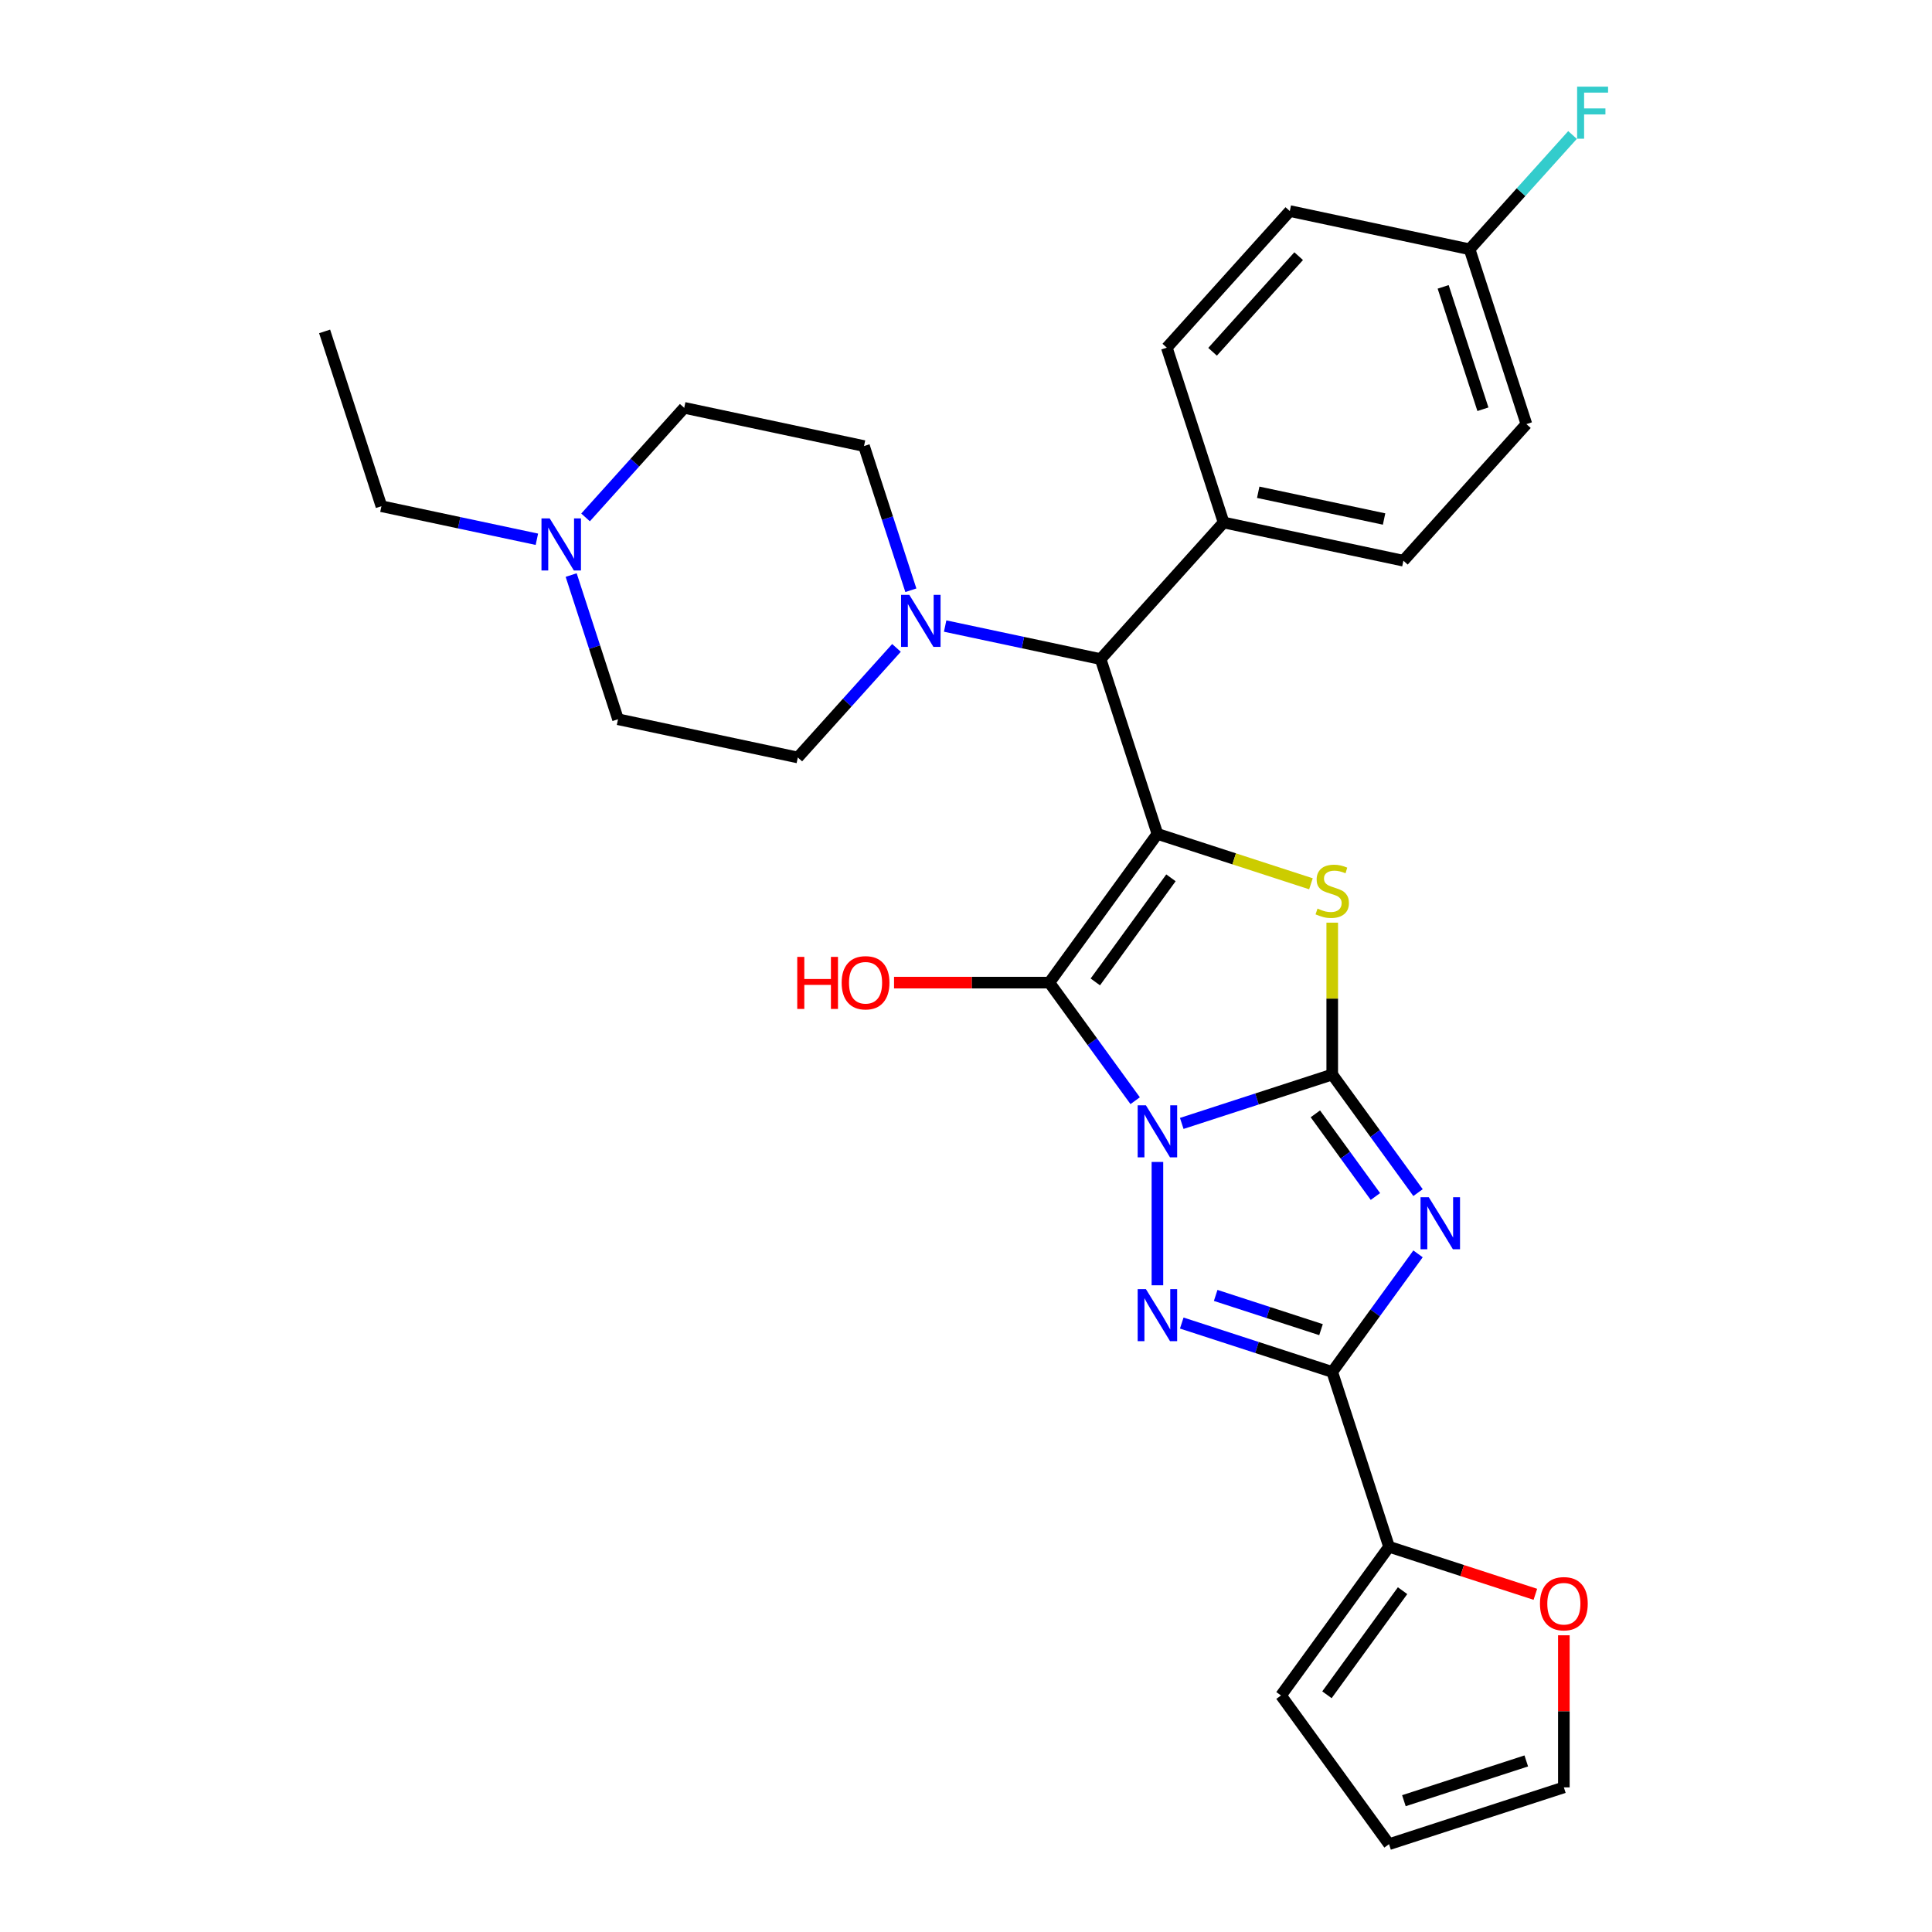 <?xml version='1.0' encoding='iso-8859-1'?>
<svg version='1.1' baseProfile='full'
              xmlns='http://www.w3.org/2000/svg'
                      xmlns:rdkit='http://www.rdkit.org/xml'
                      xmlns:xlink='http://www.w3.org/1999/xlink'
                  xml:space='preserve'
width='1000px' height='1000px' viewBox='0 0 1000 1000'>
<!-- END OF HEADER -->
<rect style='opacity:1.0;fill:#FFFFFF;stroke:none' width='1000' height='1000' x='0' y='0'> </rect>
<path class='bond-0' d='M 611.673,581.48 L 650.617,568.826' style='fill:none;fill-rule:evenodd;stroke:#0000FF;stroke-width:6px;stroke-linecap:butt;stroke-linejoin:miter;stroke-opacity:1' />
<path class='bond-0' d='M 650.617,568.826 L 689.562,556.172' style='fill:none;fill-rule:evenodd;stroke:#000000;stroke-width:6px;stroke-linecap:butt;stroke-linejoin:miter;stroke-opacity:1' />
<path class='bond-2' d='M 587.559,569.722 L 565.356,539.161' style='fill:none;fill-rule:evenodd;stroke:#0000FF;stroke-width:6px;stroke-linecap:butt;stroke-linejoin:miter;stroke-opacity:1' />
<path class='bond-2' d='M 565.356,539.161 L 543.152,508.601' style='fill:none;fill-rule:evenodd;stroke:#000000;stroke-width:6px;stroke-linecap:butt;stroke-linejoin:miter;stroke-opacity:1' />
<path class='bond-4' d='M 599.076,601.424 L 599.076,665.261' style='fill:none;fill-rule:evenodd;stroke:#0000FF;stroke-width:6px;stroke-linecap:butt;stroke-linejoin:miter;stroke-opacity:1' />
<path class='bond-3' d='M 689.562,556.172 L 711.765,586.733' style='fill:none;fill-rule:evenodd;stroke:#000000;stroke-width:6px;stroke-linecap:butt;stroke-linejoin:miter;stroke-opacity:1' />
<path class='bond-3' d='M 711.765,586.733 L 733.969,617.293' style='fill:none;fill-rule:evenodd;stroke:#0000FF;stroke-width:6px;stroke-linecap:butt;stroke-linejoin:miter;stroke-opacity:1' />
<path class='bond-3' d='M 680.828,576.525 L 696.371,597.917' style='fill:none;fill-rule:evenodd;stroke:#000000;stroke-width:6px;stroke-linecap:butt;stroke-linejoin:miter;stroke-opacity:1' />
<path class='bond-3' d='M 696.371,597.917 L 711.913,619.31' style='fill:none;fill-rule:evenodd;stroke:#0000FF;stroke-width:6px;stroke-linecap:butt;stroke-linejoin:miter;stroke-opacity:1' />
<path class='bond-6' d='M 689.562,556.172 L 689.562,516.869' style='fill:none;fill-rule:evenodd;stroke:#000000;stroke-width:6px;stroke-linecap:butt;stroke-linejoin:miter;stroke-opacity:1' />
<path class='bond-6' d='M 689.562,516.869 L 689.562,477.565' style='fill:none;fill-rule:evenodd;stroke:#CCCC00;stroke-width:6px;stroke-linecap:butt;stroke-linejoin:miter;stroke-opacity:1' />
<path class='bond-1' d='M 599.076,431.629 L 543.152,508.601' style='fill:none;fill-rule:evenodd;stroke:#000000;stroke-width:6px;stroke-linecap:butt;stroke-linejoin:miter;stroke-opacity:1' />
<path class='bond-1' d='M 606.082,454.36 L 566.935,508.24' style='fill:none;fill-rule:evenodd;stroke:#000000;stroke-width:6px;stroke-linecap:butt;stroke-linejoin:miter;stroke-opacity:1' />
<path class='bond-7' d='M 599.076,431.629 L 569.675,341.143' style='fill:none;fill-rule:evenodd;stroke:#000000;stroke-width:6px;stroke-linecap:butt;stroke-linejoin:miter;stroke-opacity:1' />
<path class='bond-30' d='M 599.076,431.629 L 638.81,444.539' style='fill:none;fill-rule:evenodd;stroke:#000000;stroke-width:6px;stroke-linecap:butt;stroke-linejoin:miter;stroke-opacity:1' />
<path class='bond-30' d='M 638.81,444.539 L 678.544,457.45' style='fill:none;fill-rule:evenodd;stroke:#CCCC00;stroke-width:6px;stroke-linecap:butt;stroke-linejoin:miter;stroke-opacity:1' />
<path class='bond-13' d='M 543.152,508.601 L 502.955,508.601' style='fill:none;fill-rule:evenodd;stroke:#000000;stroke-width:6px;stroke-linecap:butt;stroke-linejoin:miter;stroke-opacity:1' />
<path class='bond-13' d='M 502.955,508.601 L 462.757,508.601' style='fill:none;fill-rule:evenodd;stroke:#FF0000;stroke-width:6px;stroke-linecap:butt;stroke-linejoin:miter;stroke-opacity:1' />
<path class='bond-29' d='M 733.969,648.995 L 711.765,679.555' style='fill:none;fill-rule:evenodd;stroke:#0000FF;stroke-width:6px;stroke-linecap:butt;stroke-linejoin:miter;stroke-opacity:1' />
<path class='bond-29' d='M 711.765,679.555 L 689.562,710.116' style='fill:none;fill-rule:evenodd;stroke:#000000;stroke-width:6px;stroke-linecap:butt;stroke-linejoin:miter;stroke-opacity:1' />
<path class='bond-5' d='M 611.673,684.808 L 650.617,697.462' style='fill:none;fill-rule:evenodd;stroke:#0000FF;stroke-width:6px;stroke-linecap:butt;stroke-linejoin:miter;stroke-opacity:1' />
<path class='bond-5' d='M 650.617,697.462 L 689.562,710.116' style='fill:none;fill-rule:evenodd;stroke:#000000;stroke-width:6px;stroke-linecap:butt;stroke-linejoin:miter;stroke-opacity:1' />
<path class='bond-5' d='M 629.236,670.507 L 656.497,679.365' style='fill:none;fill-rule:evenodd;stroke:#0000FF;stroke-width:6px;stroke-linecap:butt;stroke-linejoin:miter;stroke-opacity:1' />
<path class='bond-5' d='M 656.497,679.365 L 683.758,688.223' style='fill:none;fill-rule:evenodd;stroke:#000000;stroke-width:6px;stroke-linecap:butt;stroke-linejoin:miter;stroke-opacity:1' />
<path class='bond-9' d='M 689.562,710.116 L 718.962,800.602' style='fill:none;fill-rule:evenodd;stroke:#000000;stroke-width:6px;stroke-linecap:butt;stroke-linejoin:miter;stroke-opacity:1' />
<path class='bond-8' d='M 569.675,341.143 L 529.442,332.591' style='fill:none;fill-rule:evenodd;stroke:#000000;stroke-width:6px;stroke-linecap:butt;stroke-linejoin:miter;stroke-opacity:1' />
<path class='bond-8' d='M 529.442,332.591 L 489.209,324.04' style='fill:none;fill-rule:evenodd;stroke:#0000FF;stroke-width:6px;stroke-linecap:butt;stroke-linejoin:miter;stroke-opacity:1' />
<path class='bond-12' d='M 569.675,341.143 L 633.338,270.439' style='fill:none;fill-rule:evenodd;stroke:#000000;stroke-width:6px;stroke-linecap:butt;stroke-linejoin:miter;stroke-opacity:1' />
<path class='bond-15' d='M 464.015,335.352 L 438.482,363.709' style='fill:none;fill-rule:evenodd;stroke:#0000FF;stroke-width:6px;stroke-linecap:butt;stroke-linejoin:miter;stroke-opacity:1' />
<path class='bond-15' d='M 438.482,363.709 L 412.949,392.067' style='fill:none;fill-rule:evenodd;stroke:#000000;stroke-width:6px;stroke-linecap:butt;stroke-linejoin:miter;stroke-opacity:1' />
<path class='bond-16' d='M 471.461,305.511 L 459.336,268.194' style='fill:none;fill-rule:evenodd;stroke:#0000FF;stroke-width:6px;stroke-linecap:butt;stroke-linejoin:miter;stroke-opacity:1' />
<path class='bond-16' d='M 459.336,268.194 L 447.211,230.876' style='fill:none;fill-rule:evenodd;stroke:#000000;stroke-width:6px;stroke-linecap:butt;stroke-linejoin:miter;stroke-opacity:1' />
<path class='bond-11' d='M 718.962,800.602 L 756.832,812.906' style='fill:none;fill-rule:evenodd;stroke:#000000;stroke-width:6px;stroke-linecap:butt;stroke-linejoin:miter;stroke-opacity:1' />
<path class='bond-11' d='M 756.832,812.906 L 794.701,825.211' style='fill:none;fill-rule:evenodd;stroke:#FF0000;stroke-width:6px;stroke-linecap:butt;stroke-linejoin:miter;stroke-opacity:1' />
<path class='bond-14' d='M 718.962,800.602 L 663.039,877.574' style='fill:none;fill-rule:evenodd;stroke:#000000;stroke-width:6px;stroke-linecap:butt;stroke-linejoin:miter;stroke-opacity:1' />
<path class='bond-14' d='M 725.968,823.332 L 686.822,877.212' style='fill:none;fill-rule:evenodd;stroke:#000000;stroke-width:6px;stroke-linecap:butt;stroke-linejoin:miter;stroke-opacity:1' />
<path class='bond-10' d='M 303.082,267.809 L 328.615,239.452' style='fill:none;fill-rule:evenodd;stroke:#0000FF;stroke-width:6px;stroke-linecap:butt;stroke-linejoin:miter;stroke-opacity:1' />
<path class='bond-10' d='M 328.615,239.452 L 354.148,211.095' style='fill:none;fill-rule:evenodd;stroke:#000000;stroke-width:6px;stroke-linecap:butt;stroke-linejoin:miter;stroke-opacity:1' />
<path class='bond-27' d='M 277.888,279.122 L 237.655,270.57' style='fill:none;fill-rule:evenodd;stroke:#0000FF;stroke-width:6px;stroke-linecap:butt;stroke-linejoin:miter;stroke-opacity:1' />
<path class='bond-27' d='M 237.655,270.57 L 197.422,262.018' style='fill:none;fill-rule:evenodd;stroke:#000000;stroke-width:6px;stroke-linecap:butt;stroke-linejoin:miter;stroke-opacity:1' />
<path class='bond-33' d='M 295.635,297.65 L 307.76,334.968' style='fill:none;fill-rule:evenodd;stroke:#0000FF;stroke-width:6px;stroke-linecap:butt;stroke-linejoin:miter;stroke-opacity:1' />
<path class='bond-33' d='M 307.76,334.968 L 319.886,372.285' style='fill:none;fill-rule:evenodd;stroke:#000000;stroke-width:6px;stroke-linecap:butt;stroke-linejoin:miter;stroke-opacity:1' />
<path class='bond-17' d='M 809.448,846.424 L 809.448,885.784' style='fill:none;fill-rule:evenodd;stroke:#FF0000;stroke-width:6px;stroke-linecap:butt;stroke-linejoin:miter;stroke-opacity:1' />
<path class='bond-17' d='M 809.448,885.784 L 809.448,925.145' style='fill:none;fill-rule:evenodd;stroke:#000000;stroke-width:6px;stroke-linecap:butt;stroke-linejoin:miter;stroke-opacity:1' />
<path class='bond-19' d='M 633.338,270.439 L 726.401,290.22' style='fill:none;fill-rule:evenodd;stroke:#000000;stroke-width:6px;stroke-linecap:butt;stroke-linejoin:miter;stroke-opacity:1' />
<path class='bond-19' d='M 651.254,254.793 L 716.398,268.64' style='fill:none;fill-rule:evenodd;stroke:#000000;stroke-width:6px;stroke-linecap:butt;stroke-linejoin:miter;stroke-opacity:1' />
<path class='bond-20' d='M 633.338,270.439 L 603.937,179.953' style='fill:none;fill-rule:evenodd;stroke:#000000;stroke-width:6px;stroke-linecap:butt;stroke-linejoin:miter;stroke-opacity:1' />
<path class='bond-18' d='M 663.039,877.574 L 718.962,954.545' style='fill:none;fill-rule:evenodd;stroke:#000000;stroke-width:6px;stroke-linecap:butt;stroke-linejoin:miter;stroke-opacity:1' />
<path class='bond-22' d='M 412.949,392.067 L 319.886,372.285' style='fill:none;fill-rule:evenodd;stroke:#000000;stroke-width:6px;stroke-linecap:butt;stroke-linejoin:miter;stroke-opacity:1' />
<path class='bond-21' d='M 447.211,230.876 L 354.148,211.095' style='fill:none;fill-rule:evenodd;stroke:#000000;stroke-width:6px;stroke-linecap:butt;stroke-linejoin:miter;stroke-opacity:1' />
<path class='bond-31' d='M 809.448,925.145 L 718.962,954.545' style='fill:none;fill-rule:evenodd;stroke:#000000;stroke-width:6px;stroke-linecap:butt;stroke-linejoin:miter;stroke-opacity:1' />
<path class='bond-31' d='M 789.995,911.458 L 726.655,932.038' style='fill:none;fill-rule:evenodd;stroke:#000000;stroke-width:6px;stroke-linecap:butt;stroke-linejoin:miter;stroke-opacity:1' />
<path class='bond-25' d='M 726.401,290.22 L 790.064,219.515' style='fill:none;fill-rule:evenodd;stroke:#000000;stroke-width:6px;stroke-linecap:butt;stroke-linejoin:miter;stroke-opacity:1' />
<path class='bond-24' d='M 603.937,179.953 L 667.6,109.248' style='fill:none;fill-rule:evenodd;stroke:#000000;stroke-width:6px;stroke-linecap:butt;stroke-linejoin:miter;stroke-opacity:1' />
<path class='bond-24' d='M 627.627,182.08 L 672.191,132.586' style='fill:none;fill-rule:evenodd;stroke:#000000;stroke-width:6px;stroke-linecap:butt;stroke-linejoin:miter;stroke-opacity:1' />
<path class='bond-23' d='M 760.663,129.029 L 667.6,109.248' style='fill:none;fill-rule:evenodd;stroke:#000000;stroke-width:6px;stroke-linecap:butt;stroke-linejoin:miter;stroke-opacity:1' />
<path class='bond-26' d='M 760.663,129.029 L 787.3,99.446' style='fill:none;fill-rule:evenodd;stroke:#000000;stroke-width:6px;stroke-linecap:butt;stroke-linejoin:miter;stroke-opacity:1' />
<path class='bond-26' d='M 787.3,99.446 L 813.936,69.864' style='fill:none;fill-rule:evenodd;stroke:#33CCCC;stroke-width:6px;stroke-linecap:butt;stroke-linejoin:miter;stroke-opacity:1' />
<path class='bond-32' d='M 760.663,129.029 L 790.064,219.515' style='fill:none;fill-rule:evenodd;stroke:#000000;stroke-width:6px;stroke-linecap:butt;stroke-linejoin:miter;stroke-opacity:1' />
<path class='bond-32' d='M 746.976,148.482 L 767.557,211.822' style='fill:none;fill-rule:evenodd;stroke:#000000;stroke-width:6px;stroke-linecap:butt;stroke-linejoin:miter;stroke-opacity:1' />
<path class='bond-28' d='M 197.422,262.018 L 168.021,171.532' style='fill:none;fill-rule:evenodd;stroke:#000000;stroke-width:6px;stroke-linecap:butt;stroke-linejoin:miter;stroke-opacity:1' />
<path  class='atom-0' d='M 593.12 572.101
L 601.949 586.372
Q 602.824 587.78, 604.232 590.33
Q 605.641 592.88, 605.717 593.032
L 605.717 572.101
L 609.294 572.101
L 609.294 599.045
L 605.602 599.045
L 596.126 583.442
Q 595.023 581.615, 593.843 579.522
Q 592.701 577.429, 592.359 576.782
L 592.359 599.045
L 588.857 599.045
L 588.857 572.101
L 593.12 572.101
' fill='#0000FF'/>
<path  class='atom-4' d='M 739.529 619.672
L 748.358 633.943
Q 749.234 635.351, 750.642 637.901
Q 752.05 640.451, 752.126 640.603
L 752.126 619.672
L 755.703 619.672
L 755.703 646.616
L 752.012 646.616
L 742.535 631.013
Q 741.432 629.186, 740.252 627.093
Q 739.11 625, 738.768 624.353
L 738.768 646.616
L 735.267 646.616
L 735.267 619.672
L 739.529 619.672
' fill='#0000FF'/>
<path  class='atom-5' d='M 593.12 667.243
L 601.949 681.514
Q 602.824 682.923, 604.232 685.472
Q 605.641 688.022, 605.717 688.174
L 605.717 667.243
L 609.294 667.243
L 609.294 694.187
L 605.602 694.187
L 596.126 678.584
Q 595.023 676.757, 593.843 674.664
Q 592.701 672.571, 592.359 671.924
L 592.359 694.187
L 588.857 694.187
L 588.857 667.243
L 593.12 667.243
' fill='#0000FF'/>
<path  class='atom-7' d='M 681.95 470.278
Q 682.255 470.392, 683.51 470.925
Q 684.766 471.457, 686.136 471.8
Q 687.545 472.104, 688.915 472.104
Q 691.464 472.104, 692.949 470.886
Q 694.433 469.631, 694.433 467.461
Q 694.433 465.977, 693.672 465.064
Q 692.949 464.15, 691.807 463.656
Q 690.665 463.161, 688.762 462.59
Q 686.365 461.867, 684.919 461.182
Q 683.51 460.497, 682.483 459.051
Q 681.493 457.605, 681.493 455.169
Q 681.493 451.782, 683.777 449.689
Q 686.098 447.596, 690.665 447.596
Q 693.786 447.596, 697.325 449.08
L 696.45 452.01
Q 693.215 450.678, 690.779 450.678
Q 688.153 450.678, 686.707 451.782
Q 685.261 452.847, 685.299 454.712
Q 685.299 456.158, 686.022 457.034
Q 686.783 457.909, 687.849 458.404
Q 688.953 458.899, 690.779 459.469
Q 693.215 460.231, 694.661 460.992
Q 696.107 461.753, 697.135 463.313
Q 698.2 464.835, 698.2 467.461
Q 698.2 471.191, 695.689 473.208
Q 693.215 475.187, 689.067 475.187
Q 686.669 475.187, 684.842 474.654
Q 683.054 474.159, 680.923 473.284
L 681.95 470.278
' fill='#CCCC00'/>
<path  class='atom-9' d='M 470.656 307.89
L 479.485 322.161
Q 480.36 323.569, 481.768 326.119
Q 483.177 328.669, 483.253 328.821
L 483.253 307.89
L 486.83 307.89
L 486.83 334.834
L 483.138 334.834
L 473.662 319.231
Q 472.559 317.404, 471.379 315.311
Q 470.237 313.218, 469.895 312.571
L 469.895 334.834
L 466.393 334.834
L 466.393 307.89
L 470.656 307.89
' fill='#0000FF'/>
<path  class='atom-11' d='M 284.529 268.327
L 293.358 282.599
Q 294.234 284.007, 295.642 286.557
Q 297.05 289.106, 297.126 289.259
L 297.126 268.327
L 300.703 268.327
L 300.703 295.272
L 297.012 295.272
L 287.536 279.668
Q 286.432 277.842, 285.252 275.748
Q 284.11 273.655, 283.768 273.008
L 283.768 295.272
L 280.267 295.272
L 280.267 268.327
L 284.529 268.327
' fill='#0000FF'/>
<path  class='atom-12' d='M 797.08 830.078
Q 797.08 823.609, 800.276 819.993
Q 803.473 816.378, 809.448 816.378
Q 815.423 816.378, 818.62 819.993
Q 821.817 823.609, 821.817 830.078
Q 821.817 836.624, 818.582 840.354
Q 815.347 844.045, 809.448 844.045
Q 803.511 844.045, 800.276 840.354
Q 797.08 836.662, 797.08 830.078
M 809.448 841.001
Q 813.558 841.001, 815.766 838.261
Q 818.011 835.483, 818.011 830.078
Q 818.011 824.789, 815.766 822.125
Q 813.558 819.423, 809.448 819.423
Q 805.338 819.423, 803.093 822.087
Q 800.885 824.751, 800.885 830.078
Q 800.885 835.521, 803.093 838.261
Q 805.338 841.001, 809.448 841.001
' fill='#FF0000'/>
<path  class='atom-14' d='M 412.655 495.281
L 416.308 495.281
L 416.308 506.736
L 430.085 506.736
L 430.085 495.281
L 433.739 495.281
L 433.739 522.225
L 430.085 522.225
L 430.085 509.781
L 416.308 509.781
L 416.308 522.225
L 412.655 522.225
L 412.655 495.281
' fill='#FF0000'/>
<path  class='atom-14' d='M 435.641 508.677
Q 435.641 502.207, 438.838 498.592
Q 442.035 494.977, 448.01 494.977
Q 453.985 494.977, 457.182 498.592
Q 460.378 502.207, 460.378 508.677
Q 460.378 515.223, 457.144 518.952
Q 453.909 522.644, 448.01 522.644
Q 442.073 522.644, 438.838 518.952
Q 435.641 515.261, 435.641 508.677
M 448.01 519.599
Q 452.12 519.599, 454.327 516.859
Q 456.573 514.081, 456.573 508.677
Q 456.573 503.387, 454.327 500.723
Q 452.12 498.021, 448.01 498.021
Q 443.9 498.021, 441.654 500.685
Q 439.447 503.349, 439.447 508.677
Q 439.447 514.119, 441.654 516.859
Q 443.9 519.599, 448.01 519.599
' fill='#FF0000'/>
<path  class='atom-27' d='M 816.315 44.853
L 832.337 44.853
L 832.337 47.935
L 819.93 47.935
L 819.93 56.117
L 830.967 56.117
L 830.967 59.238
L 819.93 59.238
L 819.93 71.797
L 816.315 71.797
L 816.315 44.853
' fill='#33CCCC'/>
</svg>
